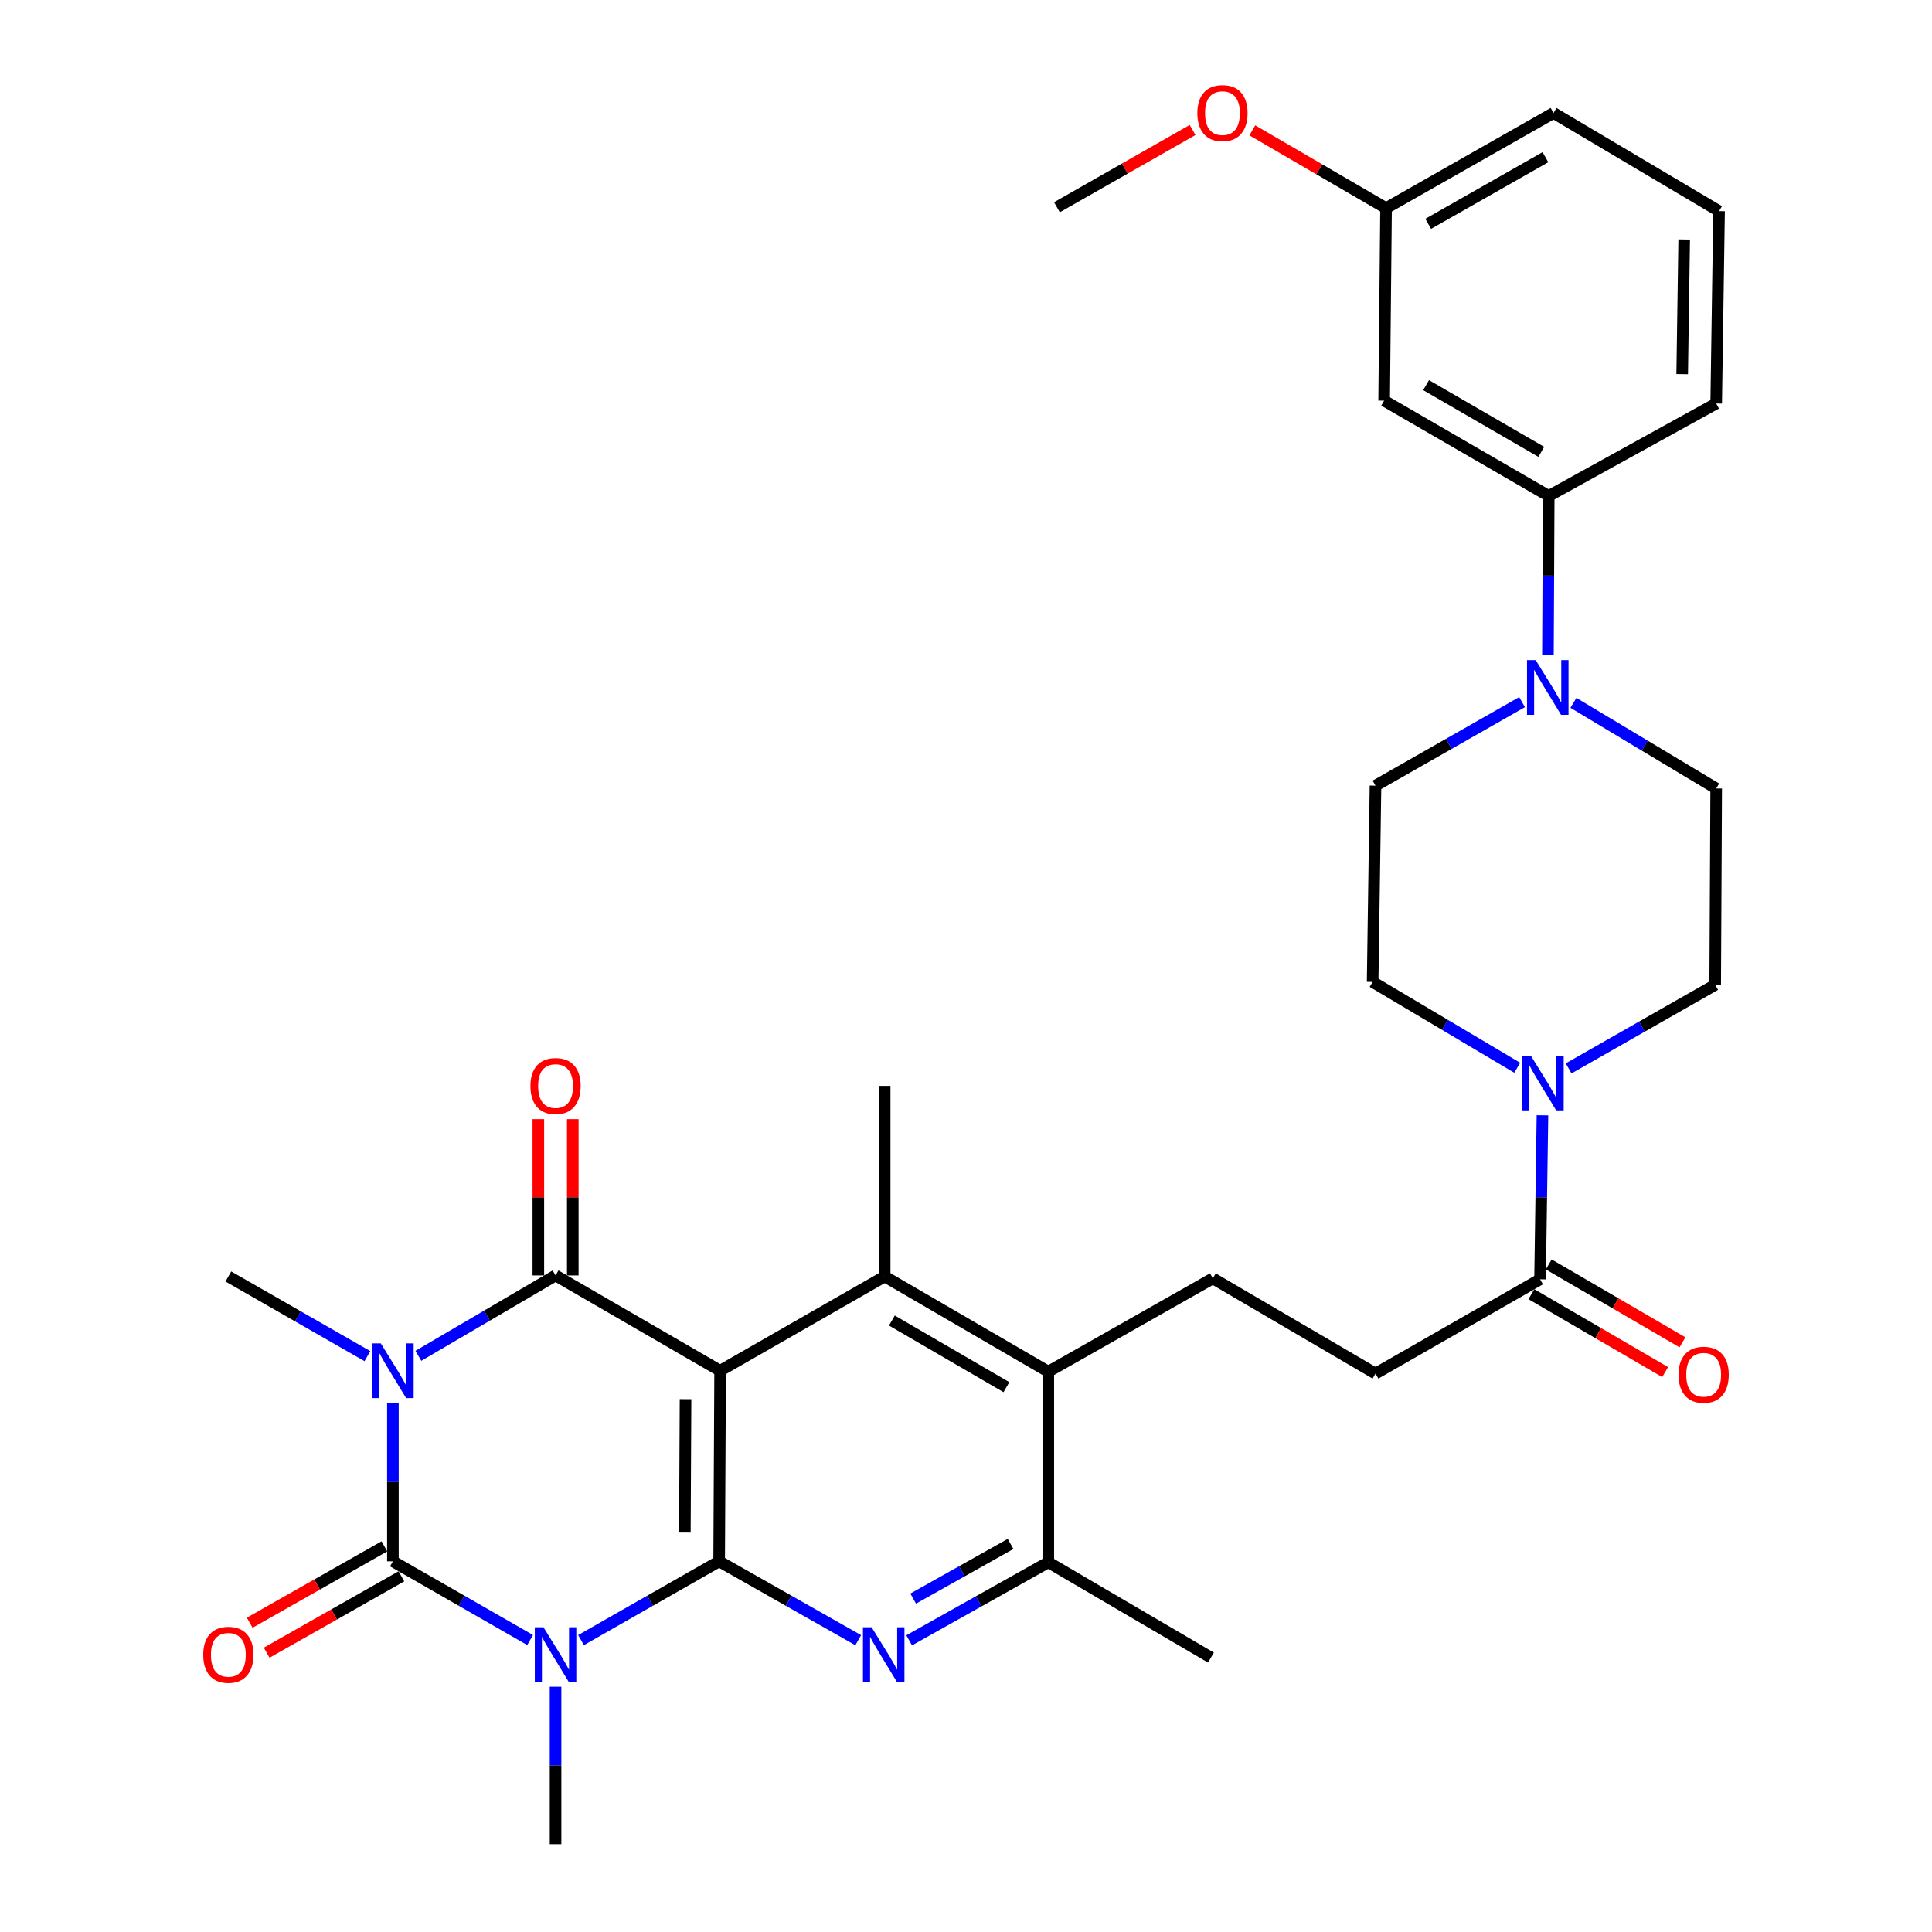 <?xml version='1.0' encoding='iso-8859-1'?>
<svg version='1.1' baseProfile='full'
              xmlns='http://www.w3.org/2000/svg'
                      xmlns:rdkit='http://www.rdkit.org/xml'
                      xmlns:xlink='http://www.w3.org/1999/xlink'
                  xml:space='preserve'
width='1000px' height='1000px' viewBox='0 0 1000 1000'>
<!-- END OF HEADER -->
<rect style='opacity:1.0;fill:#FFFFFF;stroke:none' width='1000' height='1000' x='0' y='0'> </rect>
<path class='bond-3' d='M 203.363,726.127 L 203.363,767.134' style='fill:none;fill-rule:evenodd;stroke:#0000FF;stroke-width:6px;stroke-linecap:butt;stroke-linejoin:miter;stroke-opacity:1' />
<path class='bond-3' d='M 203.363,767.134 L 203.363,808.141' style='fill:none;fill-rule:evenodd;stroke:#000000;stroke-width:6px;stroke-linecap:butt;stroke-linejoin:miter;stroke-opacity:1' />
<path class='bond-4' d='M 216.543,701.779 L 252.048,680.975' style='fill:none;fill-rule:evenodd;stroke:#0000FF;stroke-width:6px;stroke-linecap:butt;stroke-linejoin:miter;stroke-opacity:1' />
<path class='bond-4' d='M 252.048,680.975 L 287.553,660.172' style='fill:none;fill-rule:evenodd;stroke:#000000;stroke-width:6px;stroke-linecap:butt;stroke-linejoin:miter;stroke-opacity:1' />
<path class='bond-23' d='M 190.169,701.942 L 154.181,681.324' style='fill:none;fill-rule:evenodd;stroke:#0000FF;stroke-width:6px;stroke-linecap:butt;stroke-linejoin:miter;stroke-opacity:1' />
<path class='bond-23' d='M 154.181,681.324 L 118.192,660.706' style='fill:none;fill-rule:evenodd;stroke:#000000;stroke-width:6px;stroke-linecap:butt;stroke-linejoin:miter;stroke-opacity:1' />
<path class='bond-0' d='M 274.387,848.879 L 238.875,828.51' style='fill:none;fill-rule:evenodd;stroke:#0000FF;stroke-width:6px;stroke-linecap:butt;stroke-linejoin:miter;stroke-opacity:1' />
<path class='bond-0' d='M 238.875,828.51 L 203.363,808.141' style='fill:none;fill-rule:evenodd;stroke:#000000;stroke-width:6px;stroke-linecap:butt;stroke-linejoin:miter;stroke-opacity:1' />
<path class='bond-24' d='M 287.553,873.044 L 287.553,913.795' style='fill:none;fill-rule:evenodd;stroke:#0000FF;stroke-width:6px;stroke-linecap:butt;stroke-linejoin:miter;stroke-opacity:1' />
<path class='bond-24' d='M 287.553,913.795 L 287.553,954.545' style='fill:none;fill-rule:evenodd;stroke:#000000;stroke-width:6px;stroke-linecap:butt;stroke-linejoin:miter;stroke-opacity:1' />
<path class='bond-33' d='M 300.73,848.916 L 336.48,828.528' style='fill:none;fill-rule:evenodd;stroke:#0000FF;stroke-width:6px;stroke-linecap:butt;stroke-linejoin:miter;stroke-opacity:1' />
<path class='bond-33' d='M 336.48,828.528 L 372.229,808.141' style='fill:none;fill-rule:evenodd;stroke:#000000;stroke-width:6px;stroke-linecap:butt;stroke-linejoin:miter;stroke-opacity:1' />
<path class='bond-1' d='M 372.734,709.501 L 287.553,660.172' style='fill:none;fill-rule:evenodd;stroke:#000000;stroke-width:6px;stroke-linecap:butt;stroke-linejoin:miter;stroke-opacity:1' />
<path class='bond-2' d='M 372.734,709.501 L 372.229,808.141' style='fill:none;fill-rule:evenodd;stroke:#000000;stroke-width:6px;stroke-linecap:butt;stroke-linejoin:miter;stroke-opacity:1' />
<path class='bond-2' d='M 354.832,724.206 L 354.479,793.254' style='fill:none;fill-rule:evenodd;stroke:#000000;stroke-width:6px;stroke-linecap:butt;stroke-linejoin:miter;stroke-opacity:1' />
<path class='bond-6' d='M 372.734,709.501 L 457.905,660.706' style='fill:none;fill-rule:evenodd;stroke:#000000;stroke-width:6px;stroke-linecap:butt;stroke-linejoin:miter;stroke-opacity:1' />
<path class='bond-5' d='M 372.229,808.141 L 408.221,828.547' style='fill:none;fill-rule:evenodd;stroke:#000000;stroke-width:6px;stroke-linecap:butt;stroke-linejoin:miter;stroke-opacity:1' />
<path class='bond-5' d='M 408.221,828.547 L 444.212,848.954' style='fill:none;fill-rule:evenodd;stroke:#0000FF;stroke-width:6px;stroke-linecap:butt;stroke-linejoin:miter;stroke-opacity:1' />
<path class='bond-14' d='M 198.967,800.387 L 164.106,820.153' style='fill:none;fill-rule:evenodd;stroke:#000000;stroke-width:6px;stroke-linecap:butt;stroke-linejoin:miter;stroke-opacity:1' />
<path class='bond-14' d='M 164.106,820.153 L 129.244,839.919' style='fill:none;fill-rule:evenodd;stroke:#FF0000;stroke-width:6px;stroke-linecap:butt;stroke-linejoin:miter;stroke-opacity:1' />
<path class='bond-14' d='M 207.759,815.895 L 172.898,835.66' style='fill:none;fill-rule:evenodd;stroke:#000000;stroke-width:6px;stroke-linecap:butt;stroke-linejoin:miter;stroke-opacity:1' />
<path class='bond-14' d='M 172.898,835.66 L 138.036,855.426' style='fill:none;fill-rule:evenodd;stroke:#FF0000;stroke-width:6px;stroke-linecap:butt;stroke-linejoin:miter;stroke-opacity:1' />
<path class='bond-15' d='M 296.467,660.172 L 296.467,619.716' style='fill:none;fill-rule:evenodd;stroke:#000000;stroke-width:6px;stroke-linecap:butt;stroke-linejoin:miter;stroke-opacity:1' />
<path class='bond-15' d='M 296.467,619.716 L 296.467,579.26' style='fill:none;fill-rule:evenodd;stroke:#FF0000;stroke-width:6px;stroke-linecap:butt;stroke-linejoin:miter;stroke-opacity:1' />
<path class='bond-15' d='M 278.64,660.172 L 278.64,619.716' style='fill:none;fill-rule:evenodd;stroke:#000000;stroke-width:6px;stroke-linecap:butt;stroke-linejoin:miter;stroke-opacity:1' />
<path class='bond-15' d='M 278.64,619.716 L 278.64,579.26' style='fill:none;fill-rule:evenodd;stroke:#FF0000;stroke-width:6px;stroke-linecap:butt;stroke-linejoin:miter;stroke-opacity:1' />
<path class='bond-34' d='M 470.582,849.034 L 506.586,828.83' style='fill:none;fill-rule:evenodd;stroke:#0000FF;stroke-width:6px;stroke-linecap:butt;stroke-linejoin:miter;stroke-opacity:1' />
<path class='bond-34' d='M 506.586,828.83 L 542.59,808.626' style='fill:none;fill-rule:evenodd;stroke:#000000;stroke-width:6px;stroke-linecap:butt;stroke-linejoin:miter;stroke-opacity:1' />
<path class='bond-34' d='M 472.66,827.426 L 497.862,813.284' style='fill:none;fill-rule:evenodd;stroke:#0000FF;stroke-width:6px;stroke-linecap:butt;stroke-linejoin:miter;stroke-opacity:1' />
<path class='bond-34' d='M 497.862,813.284 L 523.065,799.141' style='fill:none;fill-rule:evenodd;stroke:#000000;stroke-width:6px;stroke-linecap:butt;stroke-linejoin:miter;stroke-opacity:1' />
<path class='bond-7' d='M 457.905,660.706 L 542.59,709.977' style='fill:none;fill-rule:evenodd;stroke:#000000;stroke-width:6px;stroke-linecap:butt;stroke-linejoin:miter;stroke-opacity:1' />
<path class='bond-7' d='M 461.643,683.505 L 520.923,717.995' style='fill:none;fill-rule:evenodd;stroke:#000000;stroke-width:6px;stroke-linecap:butt;stroke-linejoin:miter;stroke-opacity:1' />
<path class='bond-26' d='M 457.905,660.706 L 457.905,562.047' style='fill:none;fill-rule:evenodd;stroke:#000000;stroke-width:6px;stroke-linecap:butt;stroke-linejoin:miter;stroke-opacity:1' />
<path class='bond-9' d='M 542.59,709.977 L 542.59,808.626' style='fill:none;fill-rule:evenodd;stroke:#000000;stroke-width:6px;stroke-linecap:butt;stroke-linejoin:miter;stroke-opacity:1' />
<path class='bond-13' d='M 542.59,709.977 L 627.761,661.687' style='fill:none;fill-rule:evenodd;stroke:#000000;stroke-width:6px;stroke-linecap:butt;stroke-linejoin:miter;stroke-opacity:1' />
<path class='bond-8' d='M 798.373,577.272 L 797.753,619.722' style='fill:none;fill-rule:evenodd;stroke:#0000FF;stroke-width:6px;stroke-linecap:butt;stroke-linejoin:miter;stroke-opacity:1' />
<path class='bond-8' d='M 797.753,619.722 L 797.132,662.172' style='fill:none;fill-rule:evenodd;stroke:#000000;stroke-width:6px;stroke-linecap:butt;stroke-linejoin:miter;stroke-opacity:1' />
<path class='bond-18' d='M 811.923,552.987 L 849.851,531.366' style='fill:none;fill-rule:evenodd;stroke:#0000FF;stroke-width:6px;stroke-linecap:butt;stroke-linejoin:miter;stroke-opacity:1' />
<path class='bond-18' d='M 849.851,531.366 L 887.779,509.746' style='fill:none;fill-rule:evenodd;stroke:#000000;stroke-width:6px;stroke-linecap:butt;stroke-linejoin:miter;stroke-opacity:1' />
<path class='bond-19' d='M 785.315,552.673 L 747.895,530.457' style='fill:none;fill-rule:evenodd;stroke:#0000FF;stroke-width:6px;stroke-linecap:butt;stroke-linejoin:miter;stroke-opacity:1' />
<path class='bond-19' d='M 747.895,530.457 L 710.476,508.241' style='fill:none;fill-rule:evenodd;stroke:#000000;stroke-width:6px;stroke-linecap:butt;stroke-linejoin:miter;stroke-opacity:1' />
<path class='bond-28' d='M 542.59,808.626 L 626.781,857.956' style='fill:none;fill-rule:evenodd;stroke:#000000;stroke-width:6px;stroke-linecap:butt;stroke-linejoin:miter;stroke-opacity:1' />
<path class='bond-10' d='M 787.817,363.417 L 749.884,385.034' style='fill:none;fill-rule:evenodd;stroke:#0000FF;stroke-width:6px;stroke-linecap:butt;stroke-linejoin:miter;stroke-opacity:1' />
<path class='bond-10' d='M 749.884,385.034 L 711.951,406.65' style='fill:none;fill-rule:evenodd;stroke:#000000;stroke-width:6px;stroke-linecap:butt;stroke-linejoin:miter;stroke-opacity:1' />
<path class='bond-12' d='M 801.205,339.197 L 801.406,297.953' style='fill:none;fill-rule:evenodd;stroke:#0000FF;stroke-width:6px;stroke-linecap:butt;stroke-linejoin:miter;stroke-opacity:1' />
<path class='bond-12' d='M 801.406,297.953 L 801.608,256.71' style='fill:none;fill-rule:evenodd;stroke:#000000;stroke-width:6px;stroke-linecap:butt;stroke-linejoin:miter;stroke-opacity:1' />
<path class='bond-35' d='M 814.404,363.8 L 851.349,385.958' style='fill:none;fill-rule:evenodd;stroke:#0000FF;stroke-width:6px;stroke-linecap:butt;stroke-linejoin:miter;stroke-opacity:1' />
<path class='bond-35' d='M 851.349,385.958 L 888.294,408.116' style='fill:none;fill-rule:evenodd;stroke:#000000;stroke-width:6px;stroke-linecap:butt;stroke-linejoin:miter;stroke-opacity:1' />
<path class='bond-11' d='M 797.132,662.172 L 711.951,710.967' style='fill:none;fill-rule:evenodd;stroke:#000000;stroke-width:6px;stroke-linecap:butt;stroke-linejoin:miter;stroke-opacity:1' />
<path class='bond-22' d='M 792.646,669.874 L 827.259,690.035' style='fill:none;fill-rule:evenodd;stroke:#000000;stroke-width:6px;stroke-linecap:butt;stroke-linejoin:miter;stroke-opacity:1' />
<path class='bond-22' d='M 827.259,690.035 L 861.872,710.195' style='fill:none;fill-rule:evenodd;stroke:#FF0000;stroke-width:6px;stroke-linecap:butt;stroke-linejoin:miter;stroke-opacity:1' />
<path class='bond-22' d='M 801.618,654.47 L 836.231,674.631' style='fill:none;fill-rule:evenodd;stroke:#000000;stroke-width:6px;stroke-linecap:butt;stroke-linejoin:miter;stroke-opacity:1' />
<path class='bond-22' d='M 836.231,674.631 L 870.844,694.791' style='fill:none;fill-rule:evenodd;stroke:#FF0000;stroke-width:6px;stroke-linecap:butt;stroke-linejoin:miter;stroke-opacity:1' />
<path class='bond-16' d='M 801.608,256.71 L 716.428,207.38' style='fill:none;fill-rule:evenodd;stroke:#000000;stroke-width:6px;stroke-linecap:butt;stroke-linejoin:miter;stroke-opacity:1' />
<path class='bond-16' d='M 797.765,233.884 L 738.139,199.353' style='fill:none;fill-rule:evenodd;stroke:#000000;stroke-width:6px;stroke-linecap:butt;stroke-linejoin:miter;stroke-opacity:1' />
<path class='bond-29' d='M 801.608,256.71 L 888.294,208.866' style='fill:none;fill-rule:evenodd;stroke:#000000;stroke-width:6px;stroke-linecap:butt;stroke-linejoin:miter;stroke-opacity:1' />
<path class='bond-17' d='M 627.761,661.687 L 711.951,710.967' style='fill:none;fill-rule:evenodd;stroke:#000000;stroke-width:6px;stroke-linecap:butt;stroke-linejoin:miter;stroke-opacity:1' />
<path class='bond-25' d='M 716.428,207.38 L 717.418,107.75' style='fill:none;fill-rule:evenodd;stroke:#000000;stroke-width:6px;stroke-linecap:butt;stroke-linejoin:miter;stroke-opacity:1' />
<path class='bond-21' d='M 887.779,509.746 L 888.294,408.116' style='fill:none;fill-rule:evenodd;stroke:#000000;stroke-width:6px;stroke-linecap:butt;stroke-linejoin:miter;stroke-opacity:1' />
<path class='bond-20' d='M 710.476,508.241 L 711.951,406.65' style='fill:none;fill-rule:evenodd;stroke:#000000;stroke-width:6px;stroke-linecap:butt;stroke-linejoin:miter;stroke-opacity:1' />
<path class='bond-27' d='M 717.418,107.75 L 682.805,87.606' style='fill:none;fill-rule:evenodd;stroke:#000000;stroke-width:6px;stroke-linecap:butt;stroke-linejoin:miter;stroke-opacity:1' />
<path class='bond-27' d='M 682.805,87.606 L 648.192,67.461' style='fill:none;fill-rule:evenodd;stroke:#FF0000;stroke-width:6px;stroke-linecap:butt;stroke-linejoin:miter;stroke-opacity:1' />
<path class='bond-36' d='M 717.418,107.75 L 804.104,58.47' style='fill:none;fill-rule:evenodd;stroke:#000000;stroke-width:6px;stroke-linecap:butt;stroke-linejoin:miter;stroke-opacity:1' />
<path class='bond-36' d='M 739.231,115.856 L 799.911,81.359' style='fill:none;fill-rule:evenodd;stroke:#000000;stroke-width:6px;stroke-linecap:butt;stroke-linejoin:miter;stroke-opacity:1' />
<path class='bond-32' d='M 617.278,67.278 L 582.172,87.271' style='fill:none;fill-rule:evenodd;stroke:#FF0000;stroke-width:6px;stroke-linecap:butt;stroke-linejoin:miter;stroke-opacity:1' />
<path class='bond-32' d='M 582.172,87.271 L 547.067,107.265' style='fill:none;fill-rule:evenodd;stroke:#000000;stroke-width:6px;stroke-linecap:butt;stroke-linejoin:miter;stroke-opacity:1' />
<path class='bond-30' d='M 888.294,208.866 L 889.78,109.275' style='fill:none;fill-rule:evenodd;stroke:#000000;stroke-width:6px;stroke-linecap:butt;stroke-linejoin:miter;stroke-opacity:1' />
<path class='bond-30' d='M 870.693,193.661 L 871.733,123.948' style='fill:none;fill-rule:evenodd;stroke:#000000;stroke-width:6px;stroke-linecap:butt;stroke-linejoin:miter;stroke-opacity:1' />
<path class='bond-31' d='M 889.78,109.275 L 804.104,58.47' style='fill:none;fill-rule:evenodd;stroke:#000000;stroke-width:6px;stroke-linecap:butt;stroke-linejoin:miter;stroke-opacity:1' />
<path  class='atom-0' d='M 197.103 695.341
L 206.383 710.341
Q 207.303 711.821, 208.783 714.501
Q 210.263 717.181, 210.343 717.341
L 210.343 695.341
L 214.103 695.341
L 214.103 723.661
L 210.223 723.661
L 200.263 707.261
Q 199.103 705.341, 197.863 703.141
Q 196.663 700.941, 196.303 700.261
L 196.303 723.661
L 192.623 723.661
L 192.623 695.341
L 197.103 695.341
' fill='#0000FF'/>
<path  class='atom-1' d='M 281.293 842.271
L 290.573 857.271
Q 291.493 858.751, 292.973 861.431
Q 294.453 864.111, 294.533 864.271
L 294.533 842.271
L 298.293 842.271
L 298.293 870.591
L 294.413 870.591
L 284.453 854.191
Q 283.293 852.271, 282.053 850.071
Q 280.853 847.871, 280.493 847.191
L 280.493 870.591
L 276.813 870.591
L 276.813 842.271
L 281.293 842.271
' fill='#0000FF'/>
<path  class='atom-6' d='M 451.14 842.271
L 460.42 857.271
Q 461.34 858.751, 462.82 861.431
Q 464.3 864.111, 464.38 864.271
L 464.38 842.271
L 468.14 842.271
L 468.14 870.591
L 464.26 870.591
L 454.3 854.191
Q 453.14 852.271, 451.9 850.071
Q 450.7 847.871, 450.34 847.191
L 450.34 870.591
L 446.66 870.591
L 446.66 842.271
L 451.14 842.271
' fill='#0000FF'/>
<path  class='atom-9' d='M 792.358 546.411
L 801.638 561.411
Q 802.558 562.891, 804.038 565.571
Q 805.518 568.251, 805.598 568.411
L 805.598 546.411
L 809.358 546.411
L 809.358 574.731
L 805.478 574.731
L 795.518 558.331
Q 794.358 556.411, 793.118 554.211
Q 791.918 552.011, 791.558 551.331
L 791.558 574.731
L 787.878 574.731
L 787.878 546.411
L 792.358 546.411
' fill='#0000FF'/>
<path  class='atom-11' d='M 794.863 341.675
L 804.143 356.675
Q 805.063 358.155, 806.543 360.835
Q 808.023 363.515, 808.103 363.675
L 808.103 341.675
L 811.863 341.675
L 811.863 369.995
L 807.983 369.995
L 798.023 353.595
Q 796.863 351.675, 795.623 349.475
Q 794.423 347.275, 794.063 346.595
L 794.063 369.995
L 790.383 369.995
L 790.383 341.675
L 794.863 341.675
' fill='#0000FF'/>
<path  class='atom-15' d='M 105.192 856.511
Q 105.192 849.711, 108.552 845.911
Q 111.912 842.111, 118.192 842.111
Q 124.472 842.111, 127.832 845.911
Q 131.192 849.711, 131.192 856.511
Q 131.192 863.391, 127.792 867.311
Q 124.392 871.191, 118.192 871.191
Q 111.952 871.191, 108.552 867.311
Q 105.192 863.431, 105.192 856.511
M 118.192 867.991
Q 122.512 867.991, 124.832 865.111
Q 127.192 862.191, 127.192 856.511
Q 127.192 850.951, 124.832 848.151
Q 122.512 845.311, 118.192 845.311
Q 113.872 845.311, 111.512 848.111
Q 109.192 850.911, 109.192 856.511
Q 109.192 862.231, 111.512 865.111
Q 113.872 867.991, 118.192 867.991
' fill='#FF0000'/>
<path  class='atom-16' d='M 274.553 562.127
Q 274.553 555.327, 277.913 551.527
Q 281.273 547.727, 287.553 547.727
Q 293.833 547.727, 297.193 551.527
Q 300.553 555.327, 300.553 562.127
Q 300.553 569.007, 297.153 572.927
Q 293.753 576.807, 287.553 576.807
Q 281.313 576.807, 277.913 572.927
Q 274.553 569.047, 274.553 562.127
M 287.553 573.607
Q 291.873 573.607, 294.193 570.727
Q 296.553 567.807, 296.553 562.127
Q 296.553 556.567, 294.193 553.767
Q 291.873 550.927, 287.553 550.927
Q 283.233 550.927, 280.873 553.727
Q 278.553 556.527, 278.553 562.127
Q 278.553 567.847, 280.873 570.727
Q 283.233 573.607, 287.553 573.607
' fill='#FF0000'/>
<path  class='atom-23' d='M 868.808 711.572
Q 868.808 704.772, 872.168 700.972
Q 875.528 697.172, 881.808 697.172
Q 888.088 697.172, 891.448 700.972
Q 894.808 704.772, 894.808 711.572
Q 894.808 718.452, 891.408 722.372
Q 888.008 726.252, 881.808 726.252
Q 875.568 726.252, 872.168 722.372
Q 868.808 718.492, 868.808 711.572
M 881.808 723.052
Q 886.128 723.052, 888.448 720.172
Q 890.808 717.252, 890.808 711.572
Q 890.808 706.012, 888.448 703.212
Q 886.128 700.372, 881.808 700.372
Q 877.488 700.372, 875.128 703.172
Q 872.808 705.972, 872.808 711.572
Q 872.808 717.292, 875.128 720.172
Q 877.488 723.052, 881.808 723.052
' fill='#FF0000'/>
<path  class='atom-28' d='M 619.743 58.55
Q 619.743 51.75, 623.103 47.95
Q 626.463 44.15, 632.743 44.15
Q 639.023 44.15, 642.383 47.95
Q 645.743 51.75, 645.743 58.55
Q 645.743 65.43, 642.343 69.35
Q 638.943 73.23, 632.743 73.23
Q 626.503 73.23, 623.103 69.35
Q 619.743 65.47, 619.743 58.55
M 632.743 70.03
Q 637.063 70.03, 639.383 67.15
Q 641.743 64.23, 641.743 58.55
Q 641.743 52.99, 639.383 50.19
Q 637.063 47.35, 632.743 47.35
Q 628.423 47.35, 626.063 50.15
Q 623.743 52.95, 623.743 58.55
Q 623.743 64.27, 626.063 67.15
Q 628.423 70.03, 632.743 70.03
' fill='#FF0000'/>
</svg>
